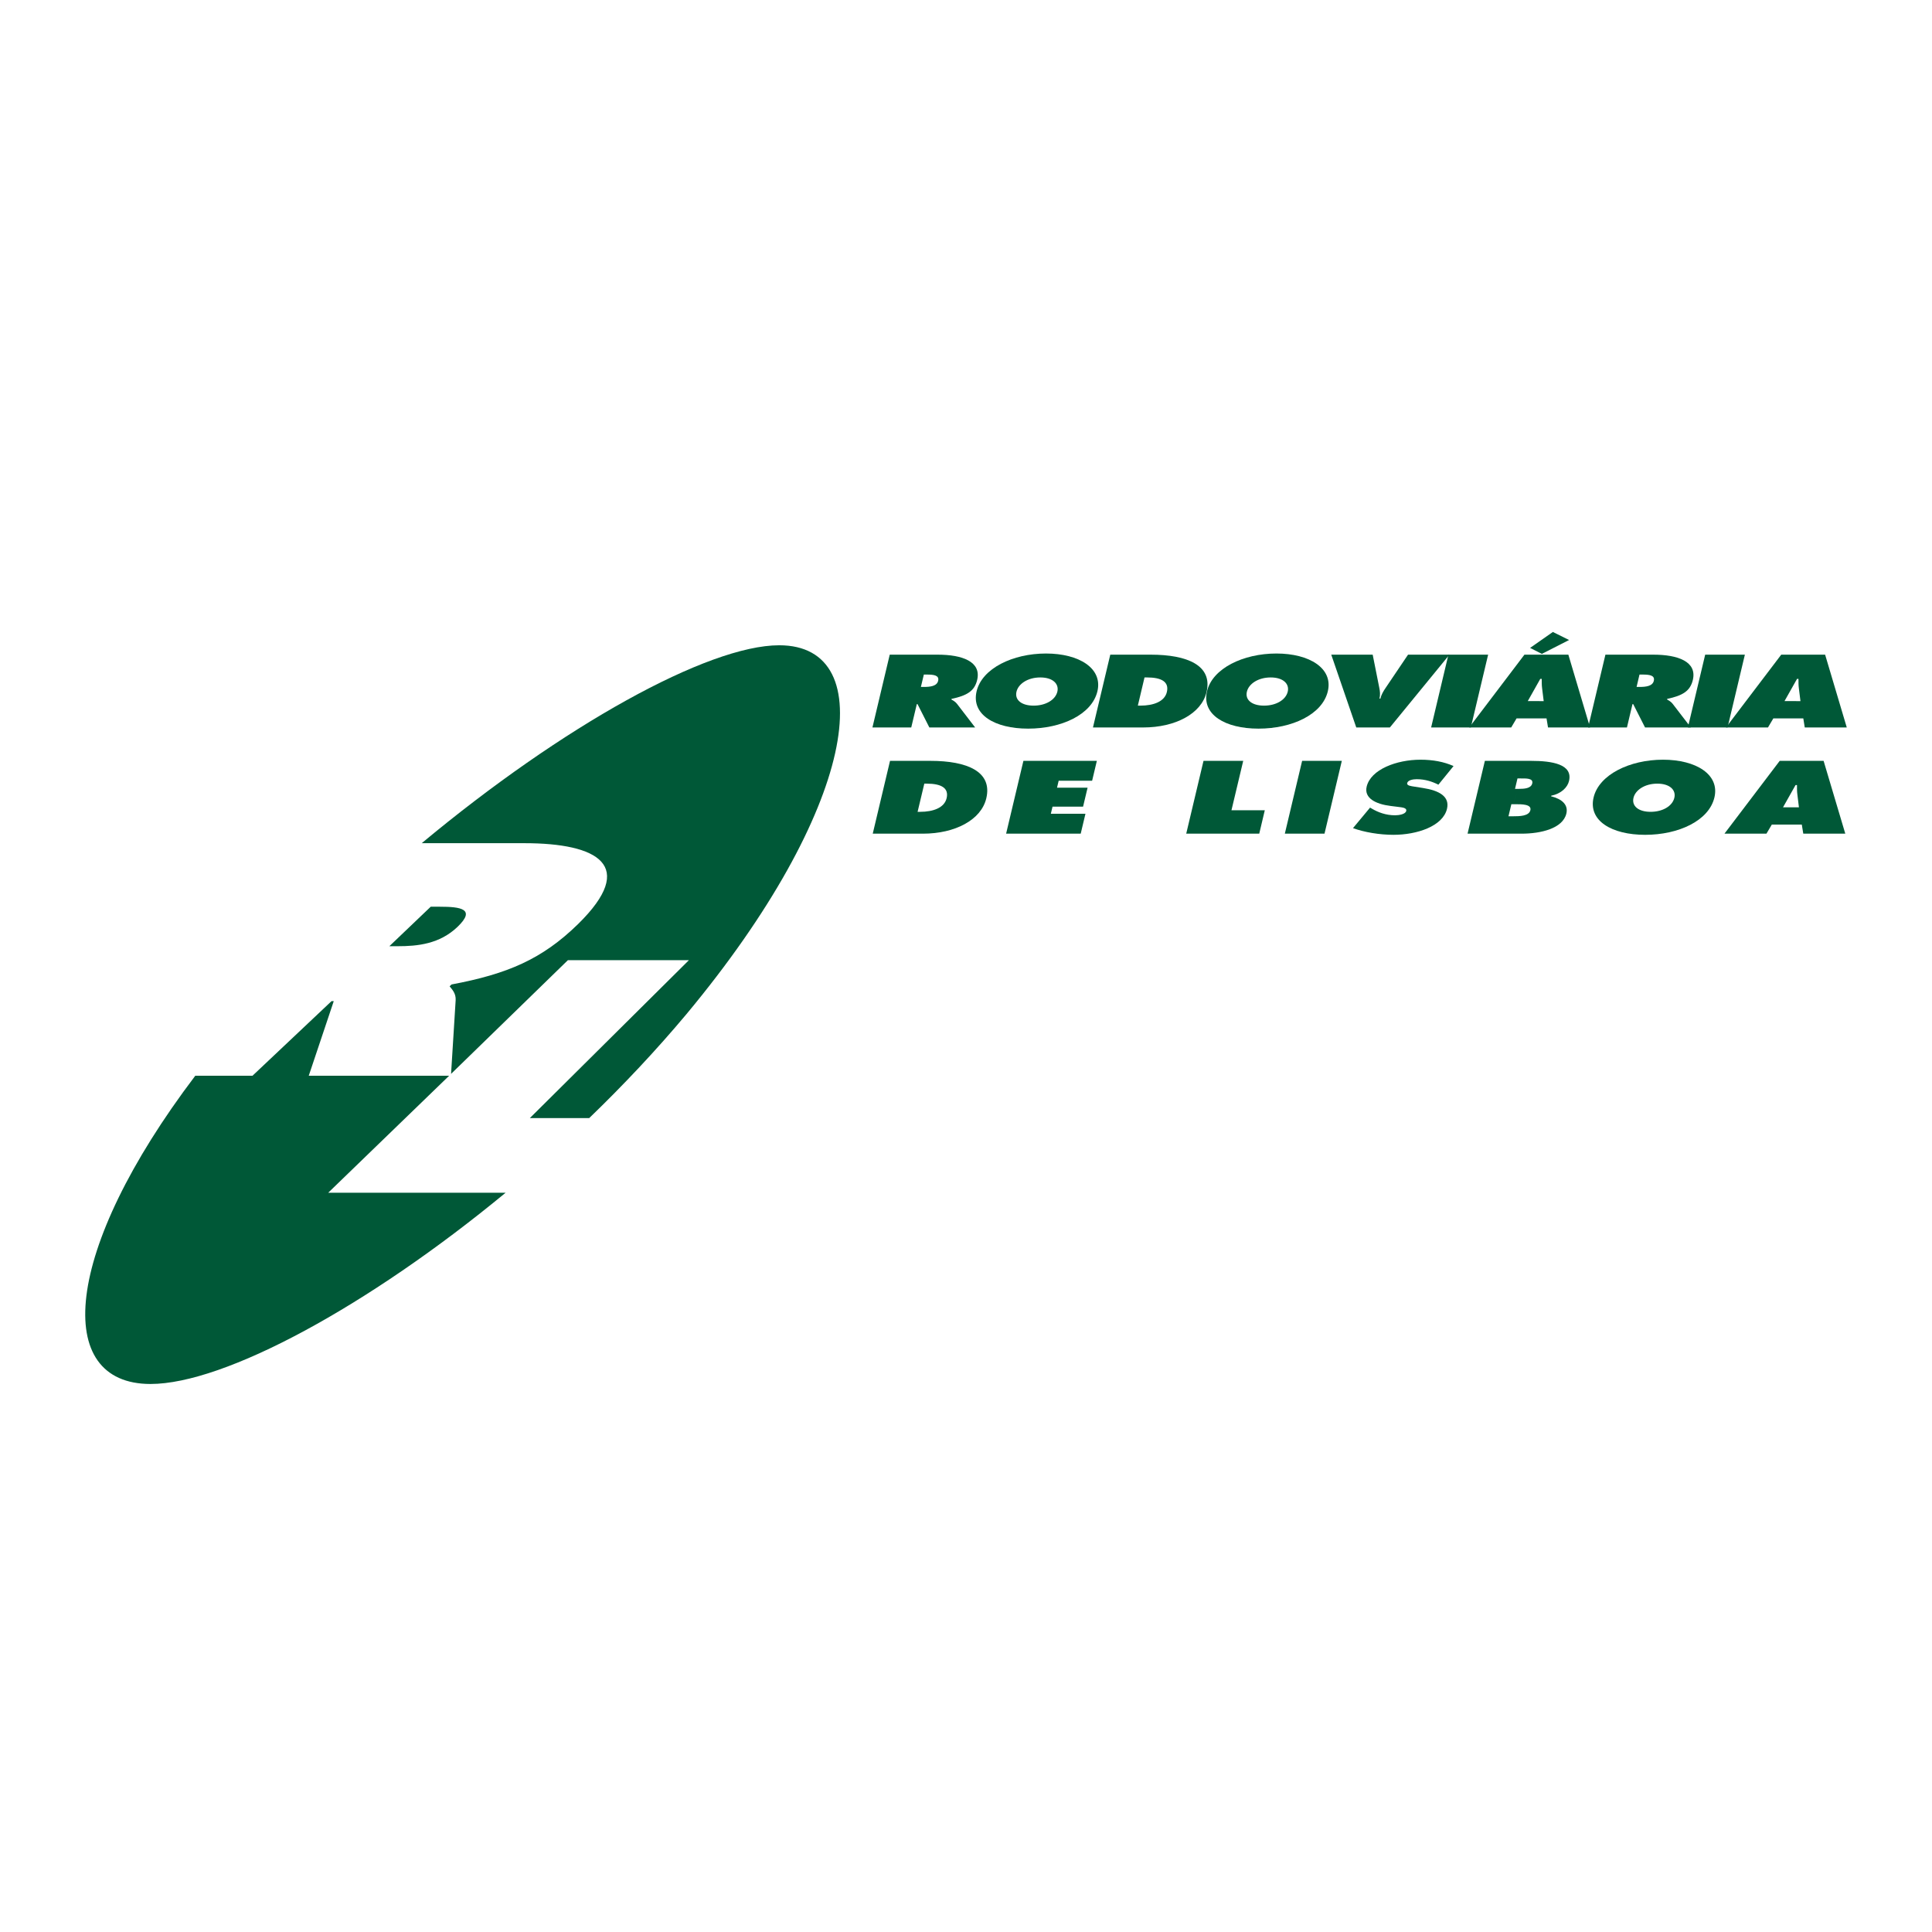<?xml version="1.0" encoding="utf-8"?>
<!-- Generator: Adobe Illustrator 13.0.0, SVG Export Plug-In . SVG Version: 6.00 Build 14948)  -->
<!DOCTYPE svg PUBLIC "-//W3C//DTD SVG 1.0//EN" "http://www.w3.org/TR/2001/REC-SVG-20010904/DTD/svg10.dtd">
<svg version="1.0" id="Layer_1" xmlns="http://www.w3.org/2000/svg" xmlns:xlink="http://www.w3.org/1999/xlink" x="0px" y="0px"
	 width="192.756px" height="192.756px" viewBox="0 0 192.756 192.756" enable-background="new 0 0 192.756 192.756"
	 xml:space="preserve">
<g>
	<polygon fill-rule="evenodd" clip-rule="evenodd" fill="#FFFFFF" points="0,0 192.756,0 192.756,192.756 0,192.756 0,0 	"/>
	<path fill-rule="evenodd" clip-rule="evenodd" fill="#005837" d="M32.745,119l12.064-11.672H30.804l2.496-7.447h-0.22l-7.89,7.447
		h-5.708C6.21,124.842,5.283,138.08,15.016,138.08c7.369,0,21.66-7.715,35.429-19.08H32.745L32.745,119z"/>
	<path fill-rule="evenodd" clip-rule="evenodd" fill="#005837" d="M45.655,92.466c1.855-1.787,0.289-2.002-1.764-2.002h-0.918
		l-4.127,3.94h0.835C41.657,94.404,43.86,94.188,45.655,92.466L45.655,92.466z"/>
	<path fill-rule="evenodd" clip-rule="evenodd" fill="#005837" d="M52.31,84.125c7.347,0,11.324,2.215,5.37,8.063
		c-3.585,3.507-7.041,4.984-12.629,6.032l-0.193,0.184c0.268,0.338,0.639,0.709,0.603,1.383l-0.458,7.354L56.66,95.797h12.073
		l-15.87,15.755h5.922c3.417-3.295,6.698-6.781,9.716-10.387c16.937-20.35,19.508-36.786,9.244-36.786
		c-7.116,0-21.604,8.035-35.67,19.746H52.31L52.31,84.125z"/>
	<path fill-rule="evenodd" clip-rule="evenodd" fill="#005837" d="M88.769,65.316h4.783c2.46,0,4.375,0.695,3.939,2.525
		c-0.261,1.098-1.007,1.559-2.559,1.887l-0.013,0.058c0.177,0.104,0.394,0.22,0.562,0.436l1.81,2.359h-4.568l-1.181-2.33H91.47
		l-0.555,2.33h-3.872L88.769,65.316L88.769,65.316z M91.877,68.536h0.273c0.652,0,1.318-0.069,1.448-0.609
		c0.132-0.558-0.444-0.626-1.124-0.626h-0.302L91.877,68.536L91.877,68.536z"/>
	<path fill-rule="evenodd" clip-rule="evenodd" fill="#005837" d="M109.49,68.968c-0.555,2.33-3.588,3.728-6.912,3.728
		s-5.695-1.397-5.141-3.728c0.54-2.283,3.611-3.767,6.921-3.767S110.032,66.685,109.49,68.968L109.49,68.968z M101.416,69.008
		c-0.197,0.825,0.504,1.394,1.707,1.394c1.199,0,2.172-0.569,2.37-1.394c0.182-0.774-0.443-1.419-1.702-1.419
		S101.601,68.233,101.416,69.008L101.416,69.008z"/>
	<path fill-rule="evenodd" clip-rule="evenodd" fill="#005837" d="M110.772,65.316h4.033c3.655,0,6.205,1.069,5.571,3.738
		c-0.512,2.157-3.121,3.525-6.316,3.525h-5.015L110.772,65.316L110.772,65.316z M113.523,70.401h0.245
		c1.316,0,2.424-0.403,2.65-1.358c0.243-1.019-0.536-1.455-1.98-1.455h-0.249L113.523,70.401L113.523,70.401z"/>
	<path fill-rule="evenodd" clip-rule="evenodd" fill="#005837" d="M132.477,68.968c-0.552,2.33-3.59,3.728-6.914,3.728
		c-3.323,0-5.693-1.397-5.139-3.728c0.54-2.283,3.612-3.767,6.922-3.767S133.021,66.685,132.477,68.968L132.477,68.968z
		 M124.403,69.008c-0.198,0.825,0.508,1.394,1.707,1.394s2.171-0.569,2.368-1.394c0.185-0.774-0.443-1.419-1.702-1.419
		C125.52,67.589,124.587,68.233,124.403,69.008L124.403,69.008z"/>
	<path fill-rule="evenodd" clip-rule="evenodd" fill="#005837" d="M144.613,65.316l-5.945,7.264h-3.353l-2.496-7.264h4.134
		l0.659,3.306c0.075,0.353,0.108,0.71,0.018,1.077h0.091c0.085-0.367,0.284-0.724,0.529-1.077l2.231-3.306H144.613L144.613,65.316z"
		/>
	<polygon fill-rule="evenodd" clip-rule="evenodd" fill="#005837" points="144.509,65.316 148.471,65.316 146.745,72.58 
		142.784,72.58 144.509,65.316 	"/>
	<path fill-rule="evenodd" clip-rule="evenodd" fill="#005837" d="M150.773,72.58h-4.19l5.51-7.264h4.382l2.162,7.264h-4.191
		l-0.148-0.904h-2.991L150.773,72.58L150.773,72.58z M154.015,69.951l-0.159-1.282c-0.041-0.307-0.037-0.627-0.037-0.937h-0.145
		l-1.249,2.218H154.015L154.015,69.951z M156.548,63.854l-2.716,1.383l-1.174-0.594l2.272-1.592L156.548,63.854L156.548,63.854z"/>
	<path fill-rule="evenodd" clip-rule="evenodd" fill="#005837" d="M160.173,65.316h4.784c2.456,0,4.371,0.695,3.938,2.525
		c-0.261,1.098-1.006,1.559-2.559,1.887l-0.014,0.058c0.18,0.104,0.396,0.22,0.562,0.436l1.812,2.359h-4.568l-1.182-2.33h-0.073
		l-0.552,2.33h-3.875L160.173,65.316L160.173,65.316z M163.282,68.536h0.273c0.65,0,1.316-0.069,1.446-0.609
		c0.131-0.558-0.445-0.626-1.126-0.626h-0.302L163.282,68.536L163.282,68.536z"/>
	<polygon fill-rule="evenodd" clip-rule="evenodd" fill="#005837" points="170.126,65.316 174.086,65.316 172.361,72.58 
		168.401,72.58 170.126,65.316 	"/>
	<path fill-rule="evenodd" clip-rule="evenodd" fill="#005837" d="M176.391,72.58h-4.191l5.514-7.264h4.378l2.161,7.264h-4.191
		l-0.146-0.904h-2.99L176.391,72.58L176.391,72.58z M179.632,69.951l-0.159-1.282c-0.043-0.307-0.039-0.627-0.039-0.937h-0.143
		l-1.251,2.218H179.632L179.632,69.951z"/>
	<path fill-rule="evenodd" clip-rule="evenodd" fill="#005837" d="M88.798,75.911h4.034c3.655,0,6.205,1.066,5.571,3.738
		c-0.511,2.158-3.121,3.526-6.316,3.526h-5.013L88.798,75.911L88.798,75.911z M91.549,80.996h0.245c1.316,0,2.424-0.403,2.65-1.357
		c0.244-1.02-0.537-1.455-1.98-1.455h-0.245L91.549,80.996L91.549,80.996z"/>
	<polygon fill-rule="evenodd" clip-rule="evenodd" fill="#005837" points="102.106,75.911 109.433,75.911 108.961,77.896 
		105.623,77.896 105.459,78.59 108.508,78.59 108.059,80.478 105.011,80.478 104.842,81.191 108.295,81.191 107.823,83.175 
		100.38,83.175 102.106,75.911 	"/>
	<polygon fill-rule="evenodd" clip-rule="evenodd" fill="#005837" points="120.074,75.911 124.036,75.911 122.863,80.841 
		126.188,80.841 125.635,83.175 118.35,83.175 120.074,75.911 	"/>
	<polygon fill-rule="evenodd" clip-rule="evenodd" fill="#005837" points="129.913,75.911 133.874,75.911 132.146,83.175 
		128.188,83.175 129.913,75.911 	"/>
	<path fill-rule="evenodd" clip-rule="evenodd" fill="#005837" d="M136.692,80.575l0.179,0.104c0.619,0.368,1.404,0.663,2.313,0.663
		c0.391,0,1.037-0.104,1.114-0.432c0.079-0.328-0.436-0.356-0.785-0.403l-0.773-0.097c-1.503-0.184-2.658-0.789-2.388-1.927
		c0.41-1.721,2.994-2.687,5.365-2.687c1.242,0,2.337,0.202,3.303,0.634l-1.511,1.858c-0.607-0.306-1.316-0.547-2.168-0.547
		c-0.348,0-0.873,0.086-0.945,0.385c-0.063,0.271,0.418,0.306,0.709,0.356l0.866,0.137c1.615,0.249,2.688,0.846,2.396,2.078
		c-0.414,1.736-2.988,2.593-5.342,2.593c-1.374,0-2.905-0.253-4.036-0.667L136.692,80.575L136.692,80.575z"/>
	<path fill-rule="evenodd" clip-rule="evenodd" fill="#005837" d="M148.146,75.911h4.609c2.11,0,4.185,0.338,3.785,2.013
		c-0.151,0.637-0.776,1.261-1.779,1.466l-0.011,0.054c1.116,0.281,1.73,0.861,1.526,1.725c-0.356,1.495-2.559,2.006-4.467,2.006
		h-5.39L148.146,75.911L148.146,75.911z M151.514,78.706c0.579,0,1.238-0.043,1.357-0.54c0.13-0.541-0.62-0.501-1.196-0.501h-0.276
		l-0.246,1.041H151.514l-1.013,2.734h0.45c0.65,0,1.592-0.011,1.734-0.605c0.144-0.608-0.871-0.598-1.507-0.598h-0.389l-0.289,1.203
		L151.514,78.706L151.514,78.706z"/>
	<path fill-rule="evenodd" clip-rule="evenodd" fill="#005837" d="M171.048,79.562c-0.553,2.331-3.588,3.728-6.912,3.728
		s-5.693-1.397-5.143-3.728c0.544-2.283,3.614-3.767,6.925-3.767C169.228,75.796,171.59,77.28,171.048,79.562L171.048,79.562z
		 M162.974,79.599c-0.195,0.829,0.507,1.397,1.705,1.397c1.202,0,2.174-0.569,2.37-1.397c0.186-0.771-0.442-1.415-1.699-1.415
		S163.158,78.828,162.974,79.599L162.974,79.599z"/>
	<path fill-rule="evenodd" clip-rule="evenodd" fill="#005837" d="M176.239,83.175h-4.189l5.512-7.264h4.379l2.164,7.264h-4.191
		l-0.148-0.907h-2.992L176.239,83.175L176.239,83.175z M179.48,80.546l-0.156-1.282c-0.044-0.31-0.038-0.627-0.038-0.936h-0.145
		l-1.249,2.218H179.48L179.48,80.546z"/>
</g>
</svg>
